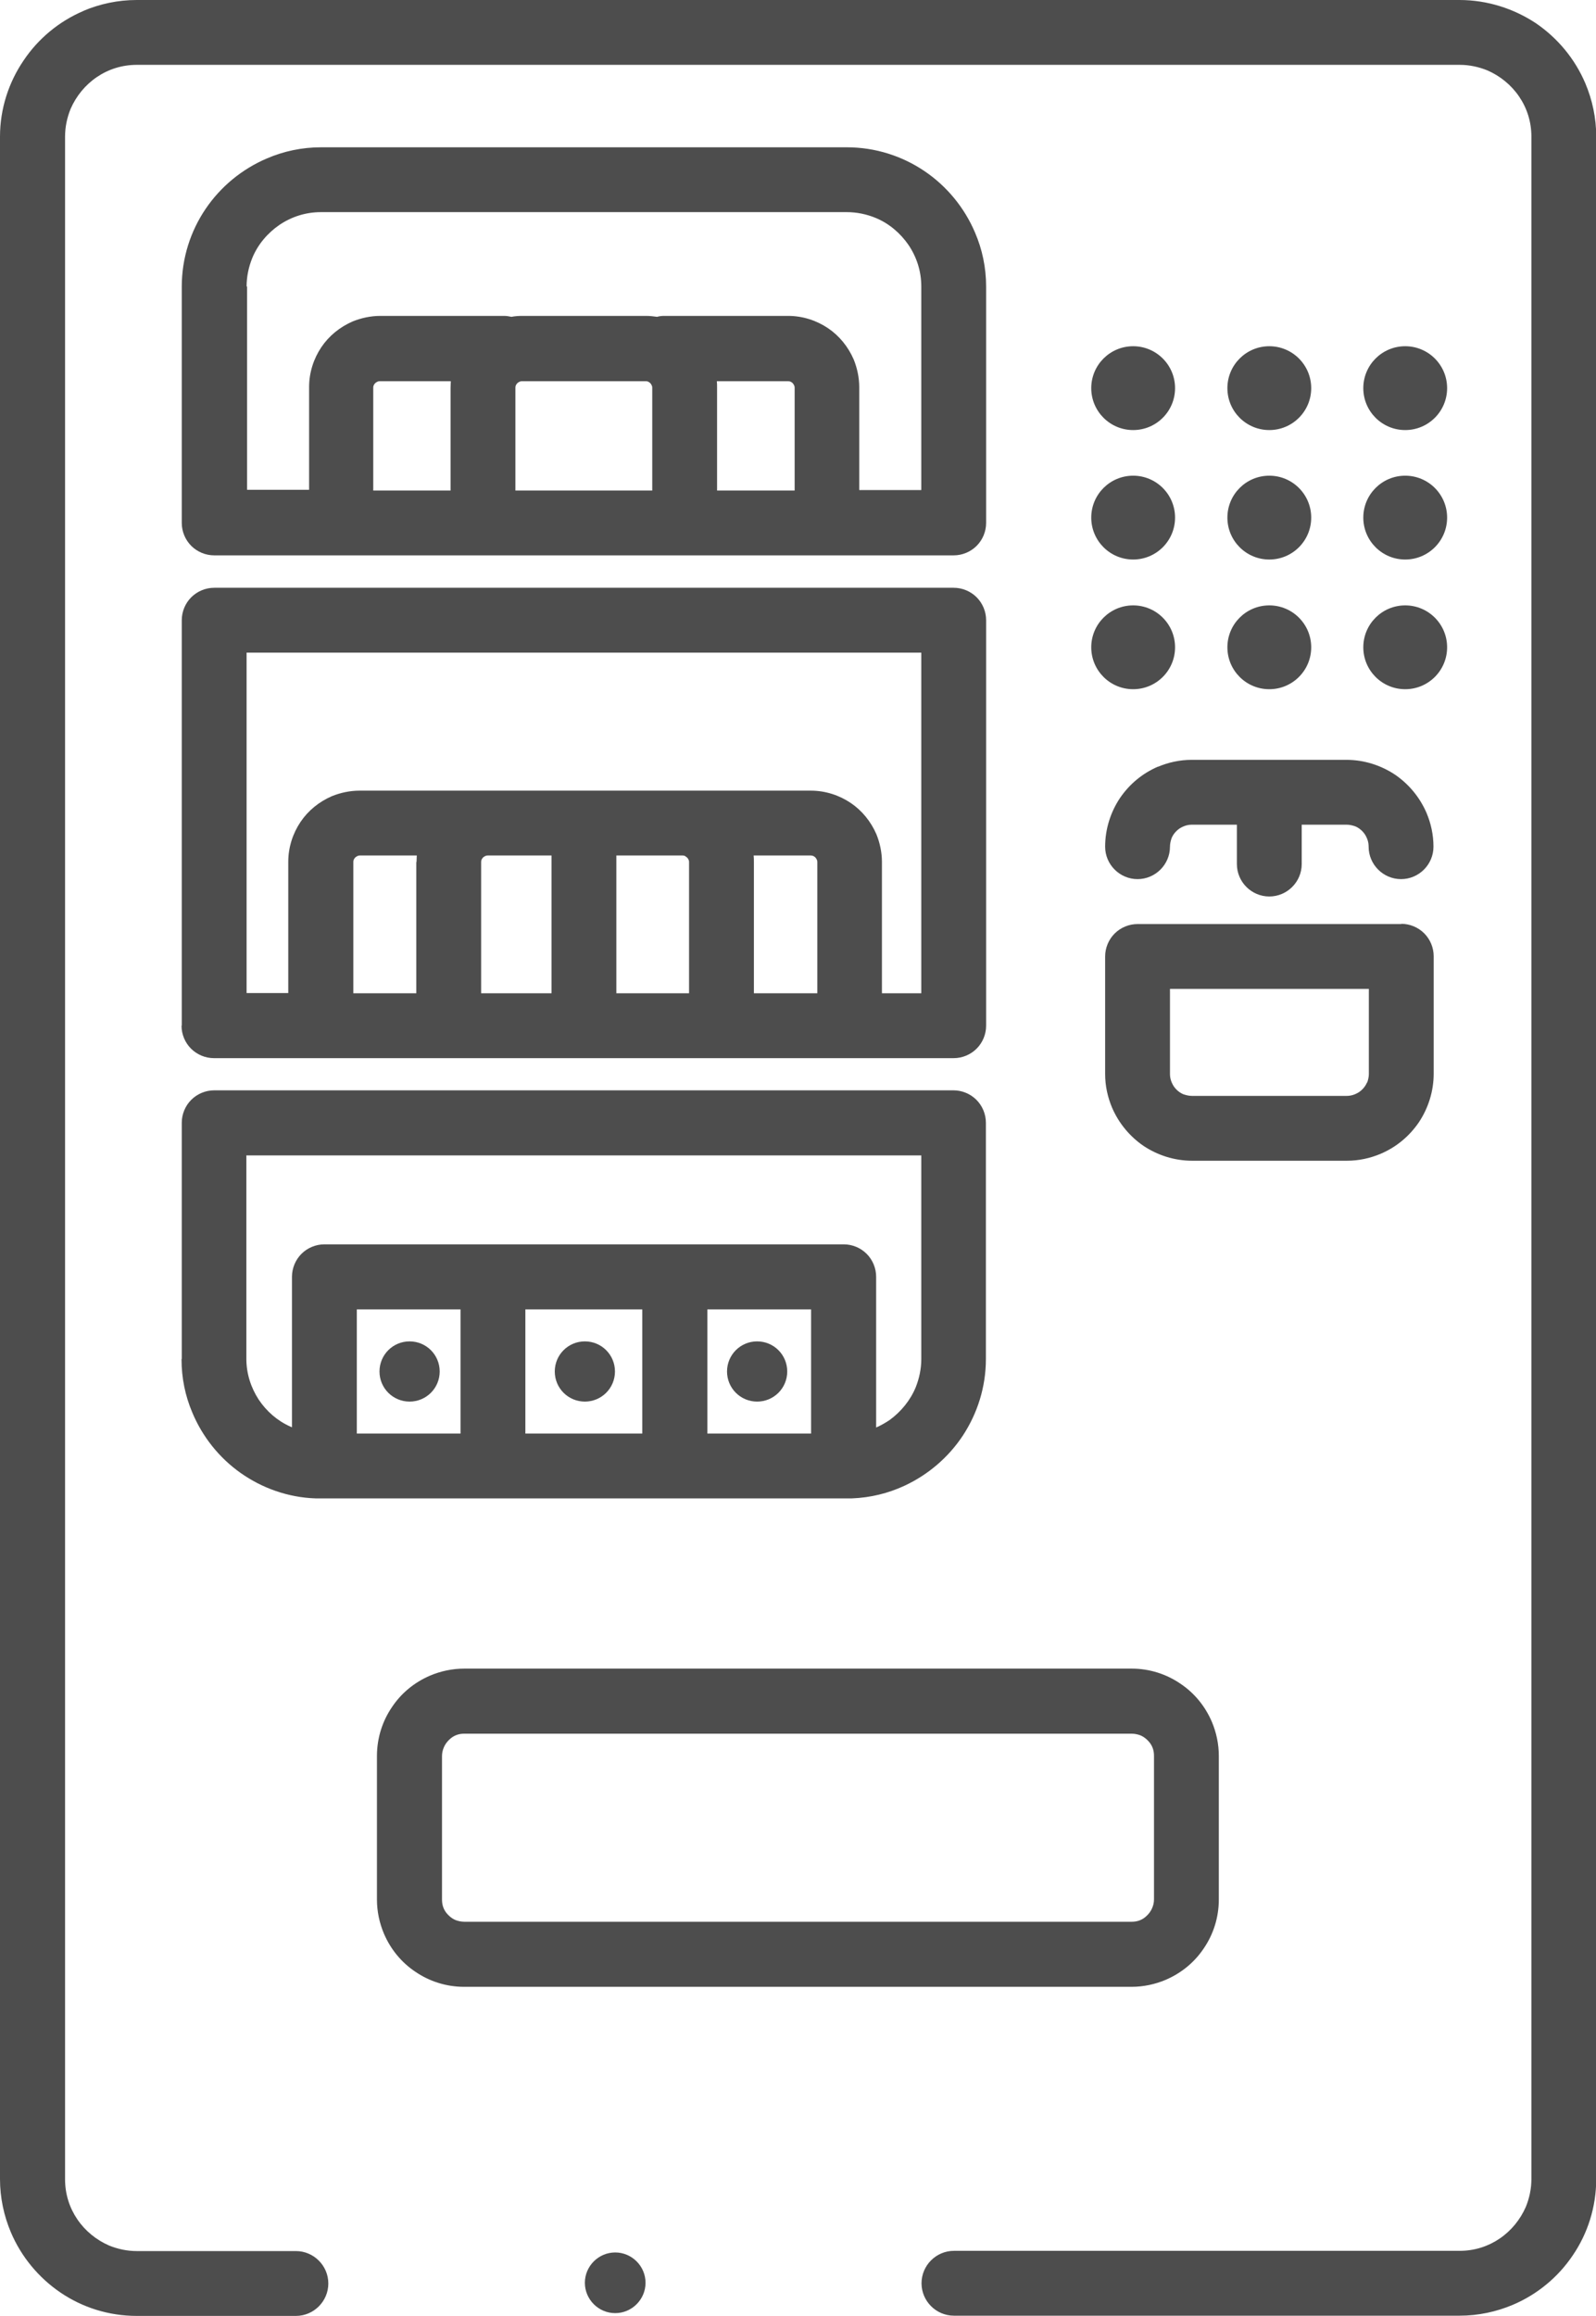 <?xml version="1.0" encoding="UTF-8"?><svg id="_レイヤー_2" xmlns="http://www.w3.org/2000/svg" viewBox="0 0 68.93 100"><defs><style>.cls-1{fill:#4d4d4d;}</style></defs><g id="DESIGN"><path class="cls-1" d="m10.65,49.89h29.14v8.79c0,.43-.09.84-.24,1.22-.23.56-.63,1.05-1.12,1.41-.19.13-.39.24-.59.33v-6.51c0-.37-.15-.73-.41-.99-.26-.26-.62-.41-.99-.41H14.01c-.37,0-.73.15-.99.41-.26.26-.41.62-.41.99v6.5s-.05-.02-.07-.03c-.56-.25-1.03-.66-1.37-1.17-.33-.51-.53-1.11-.53-1.76v-8.79h0Zm24.38,6.65v5.35s0,0,0,.01h-4.48s0,0,0-.01v-5.35h4.48Zm-7.29,0v5.35s0,0,0,.01h-5.05s0,0,0-.01v-5.35h5.04Zm-12.33,0h4.48v5.35s0,0,0,.01h-4.48s0,0,0-.01v-5.35h0Zm-7.57,2.15c0,.81.16,1.58.46,2.29.44,1.06,1.17,1.97,2.09,2.62.92.65,2.04,1.06,3.24,1.1,0,0,.02,0,.02,0,0,0,.02,0,.03,0h23.06s.02,0,.03,0c0,0,.02,0,.02,0,.8-.03,1.57-.22,2.26-.54,1.04-.48,1.92-1.24,2.54-2.18.62-.95.99-2.08.99-3.3v-10.2c0-.37-.15-.73-.41-.99-.26-.26-.62-.41-.99-.41H9.25c-.37,0-.73.15-.99.41-.26.26-.41.62-.41.99v10.2h0Z"/><path class="cls-1" d="m19.68,82.91c-.17-.07-.32-.2-.43-.35-.11-.16-.16-.33-.16-.54v-6.2c0-.13.03-.26.08-.37.07-.17.2-.32.35-.43.16-.11.33-.16.53-.16h28.83c.13,0,.26.03.37.07.17.07.32.2.43.35.11.16.16.33.16.54v6.2c0,.13-.03.26-.08.37-.07.17-.2.32-.35.43-.16.11-.33.16-.53.16h-28.83c-.13,0-.26-.03-.37-.07h0Zm30.66,2.58c.68-.29,1.25-.76,1.65-1.36.41-.6.65-1.33.65-2.11v-6.2c0-.52-.11-1.02-.3-1.47-.29-.68-.76-1.25-1.36-1.65-.6-.41-1.33-.65-2.1-.65h-28.83c-.52,0-1.02.11-1.47.3-.68.29-1.25.76-1.65,1.36-.41.6-.65,1.33-.65,2.11v6.2c0,.52.11,1.02.3,1.47.29.68.76,1.25,1.36,1.65.6.41,1.33.65,2.1.65h28.83c.52,0,1.02-.11,1.47-.3h0Z"/><path class="cls-1" d="m3.61.47c-1.06.45-1.96,1.2-2.59,2.14C.38,3.55,0,4.69,0,5.9v88.19c0,.81.17,1.59.47,2.3.45,1.06,1.2,1.96,2.14,2.6.94.64,2.08,1.01,3.3,1.01h6.87c.77,0,1.4-.63,1.4-1.4s-.63-1.4-1.4-1.4h-6.87c-.43,0-.83-.09-1.2-.24-.55-.24-1.03-.63-1.37-1.13-.34-.5-.53-1.09-.53-1.73V5.9c0-.43.09-.83.24-1.2.24-.55.63-1.03,1.13-1.37.5-.34,1.09-.53,1.73-.53h57.13c.43,0,.83.09,1.2.24.55.24,1.03.63,1.37,1.13.34.5.53,1.09.53,1.73v88.19c0,.43-.09.83-.24,1.2-.24.55-.63,1.03-1.13,1.37-.5.34-1.09.53-1.73.53h-21.84c-.77,0-1.4.63-1.4,1.4s.63,1.4,1.4,1.4h21.84c.81,0,1.59-.17,2.3-.47,1.06-.45,1.96-1.2,2.59-2.14.64-.94,1.01-2.08,1.01-3.3V5.9c0-.81-.17-1.59-.47-2.3-.45-1.06-1.2-1.96-2.14-2.6C65.39.38,64.25,0,63.03,0H5.9c-.81,0-1.59.17-2.3.47h0Z"/><path class="cls-1" d="m50.02,33.1c-.68.29-1.24.76-1.65,1.36-.4.6-.64,1.33-.64,2.1,0,.77.63,1.4,1.4,1.4s1.4-.63,1.4-1.4h0c0-.13.03-.25.07-.37.07-.17.2-.32.35-.42.16-.1.33-.16.53-.16h1.94v1.7c0,.77.63,1.4,1.4,1.4s1.4-.63,1.4-1.4v-1.7h1.94c.13,0,.25.03.37.07.17.07.32.2.42.35.1.16.16.33.16.53,0,.77.63,1.4,1.4,1.4s1.4-.63,1.4-1.4c0-.52-.11-1.01-.3-1.46-.29-.67-.76-1.24-1.36-1.65-.6-.4-1.33-.64-2.1-.64h-6.68c-.52,0-1.01.11-1.46.3h0Z"/><path class="cls-1" d="m10.65,28.18h29.14v14.71h-1.7v-5.67c0-.42-.09-.83-.24-1.2-.24-.55-.62-1.02-1.11-1.35-.49-.33-1.09-.53-1.72-.53H15.53c-.42,0-.83.09-1.2.24-.55.24-1.02.62-1.35,1.11-.33.49-.53,1.09-.53,1.72v5.67h-1.8v-14.71h0Zm7.33,9.04v5.67h-2.72v-5.67s0-.07.02-.1c.02-.05.06-.1.11-.13.05-.03.09-.05.15-.05h2.46c0,.09-.01.19-.01.28h0Zm5.84,5.67h-3.04v-5.67s0-.07.02-.1c.02-.05.06-.1.11-.13.05-.03.09-.05.15-.05h2.76v5.95h0Zm5.76-5.93s.1.06.13.11c.03.05.05.09.05.15v5.67h-3.14v-5.95h2.86s.07,0,.1.02h0Zm5.7,5.93h-2.72v-5.67c0-.09,0-.19-.01-.28h2.46s.07,0,.11.02c.05.02.1.06.13.11.03.05.05.09.05.15v5.67h0Zm-27.44,1.4c0,.37.15.73.41.99.26.26.62.41.99.41h31.95c.37,0,.73-.15.99-.41.26-.26.41-.62.41-.99v-17.51c0-.37-.15-.73-.41-.99s-.62-.41-.99-.41H9.25c-.37,0-.73.15-.99.41-.26.26-.41.62-.41.99v17.51h0Z"/><path class="cls-1" d="m59.04,46.74c-.07.17-.2.32-.35.42-.16.1-.33.16-.53.16h-6.68c-.13,0-.25-.03-.37-.07-.17-.07-.32-.2-.42-.35-.1-.16-.16-.33-.16-.53v-3.67h8.59v3.67c0,.13-.03.25-.07.37h0Zm1.48-6.84h-11.39c-.37,0-.73.15-.99.41-.26.26-.41.62-.41.99v5.07c0,.52.11,1.01.3,1.46.29.67.76,1.24,1.36,1.65.6.4,1.33.64,2.1.64h6.68c.52,0,1.01-.11,1.46-.3.68-.29,1.24-.76,1.65-1.36.4-.6.64-1.33.64-2.1v-5.07c0-.37-.15-.73-.41-.99-.26-.26-.62-.41-.99-.41h0Z"/><path class="cls-1" d="m10.65,12.38c0-.44.09-.86.25-1.25.24-.58.66-1.07,1.17-1.42.52-.35,1.13-.55,1.79-.55h22.71c.44,0,.86.09,1.25.25.58.24,1.07.66,1.42,1.17.35.52.55,1.13.55,1.79v8.79h-2.68s0-4.44,0-4.44c0-.42-.09-.83-.24-1.2-.24-.55-.62-1.02-1.11-1.35-.49-.33-1.09-.53-1.72-.53h-5.35c-.11,0-.21.01-.31.04-.15-.02-.31-.04-.47-.04h-5.35c-.16,0-.32.01-.47.04-.1-.02-.21-.04-.31-.04h0s-5.35,0-5.35,0c-.42,0-.83.09-1.2.24-.55.24-1.02.62-1.35,1.11-.33.49-.53,1.09-.53,1.72v4.44h-2.68v-8.79h0Zm8.81,4.36v4.44h-3.34v-4.44s0-.07.02-.1c.02-.05.06-.1.11-.13.05-.03.09-.05.15-.05h3.07c0,.09-.01.19-.01.28h0Zm8.43-.28s.07,0,.1.02c.05.02.1.06.13.11.03.05.05.09.05.15v4.44h-5.91v-4.44s0-.07.02-.1c.02-.05.06-.1.11-.13.05-.03.09-.05.15-.05h5.35Zm6.42,4.72h-3.34v-4.44c0-.09,0-.19-.01-.28h3.07s.07,0,.11.02c.05.02.1.06.13.11.03.05.05.09.05.15v4.44h0Zm-25.07,2.8h31.95c.37,0,.73-.15.99-.41.26-.26.41-.62.41-.99v-10.2c0-.83-.17-1.62-.48-2.34-.46-1.08-1.22-2-2.18-2.65-.96-.65-2.12-1.03-3.36-1.03H13.87c-.83,0-1.62.17-2.34.48-1.08.46-2,1.22-2.65,2.18-.65.96-1.03,2.12-1.03,3.36v10.2c0,.37.15.73.41.99.26.26.62.41.99.41h0Z"/><path class="cls-1" d="m25.26,98.57c0,.72.59,1.31,1.31,1.31s1.31-.59,1.31-1.31-.59-1.31-1.31-1.31-1.31.59-1.31,1.31h0Z"/><path class="cls-1" d="m54.82,18.57c1,0,1.81-.81,1.81-1.81s-.81-1.81-1.81-1.81-1.81.81-1.81,1.81.81,1.81,1.81,1.81h0Z"/><path class="cls-1" d="m54.82,24.16c1,0,1.81-.81,1.81-1.81s-.81-1.81-1.81-1.81-1.81.81-1.81,1.81.81,1.81,1.81,1.81h0Z"/><path class="cls-1" d="m54.82,29.76c1,0,1.81-.81,1.81-1.81s-.81-1.81-1.81-1.81-1.81.81-1.81,1.81.81,1.81,1.81,1.81h0Z"/><path class="cls-1" d="m48.94,18.57c1,0,1.81-.81,1.81-1.81s-.81-1.81-1.81-1.81-1.81.81-1.81,1.81.81,1.81,1.81,1.81h0Z"/><path class="cls-1" d="m48.94,24.16c1,0,1.81-.81,1.81-1.81s-.81-1.81-1.81-1.81-1.81.81-1.81,1.81.81,1.81,1.81,1.81h0Z"/><path class="cls-1" d="m48.94,29.76c1,0,1.81-.81,1.81-1.81s-.81-1.81-1.81-1.81-1.81.81-1.81,1.81.81,1.81,1.81,1.81h0Z"/><path class="cls-1" d="m60.69,29.76c1,0,1.81-.81,1.81-1.81s-.81-1.81-1.81-1.81-1.81.81-1.81,1.81.81,1.81,1.81,1.81h0Z"/><path class="cls-1" d="m60.69,24.16c1,0,1.81-.81,1.81-1.81s-.81-1.81-1.81-1.81-1.81.81-1.81,1.81.81,1.81,1.81,1.81h0Z"/><path class="cls-1" d="m60.69,18.57c1,0,1.81-.81,1.81-1.81s-.81-1.81-1.81-1.81-1.81.81-1.81,1.81.81,1.81,1.81,1.81h0Z"/><path class="cls-1" d="m17.69,60.52c.72,0,1.3-.58,1.3-1.3s-.58-1.3-1.3-1.3-1.3.58-1.3,1.3.58,1.3,1.3,1.3h0Z"/><path class="cls-1" d="m25.26,60.52c.72,0,1.3-.58,1.3-1.3s-.58-1.3-1.3-1.3-1.3.58-1.3,1.3.58,1.3,1.3,1.3h0Z"/><path class="cls-1" d="m32.7,60.52c.72,0,1.3-.58,1.3-1.3s-.58-1.3-1.3-1.3-1.3.58-1.3,1.3.58,1.3,1.3,1.3h0Z"/></g></svg>